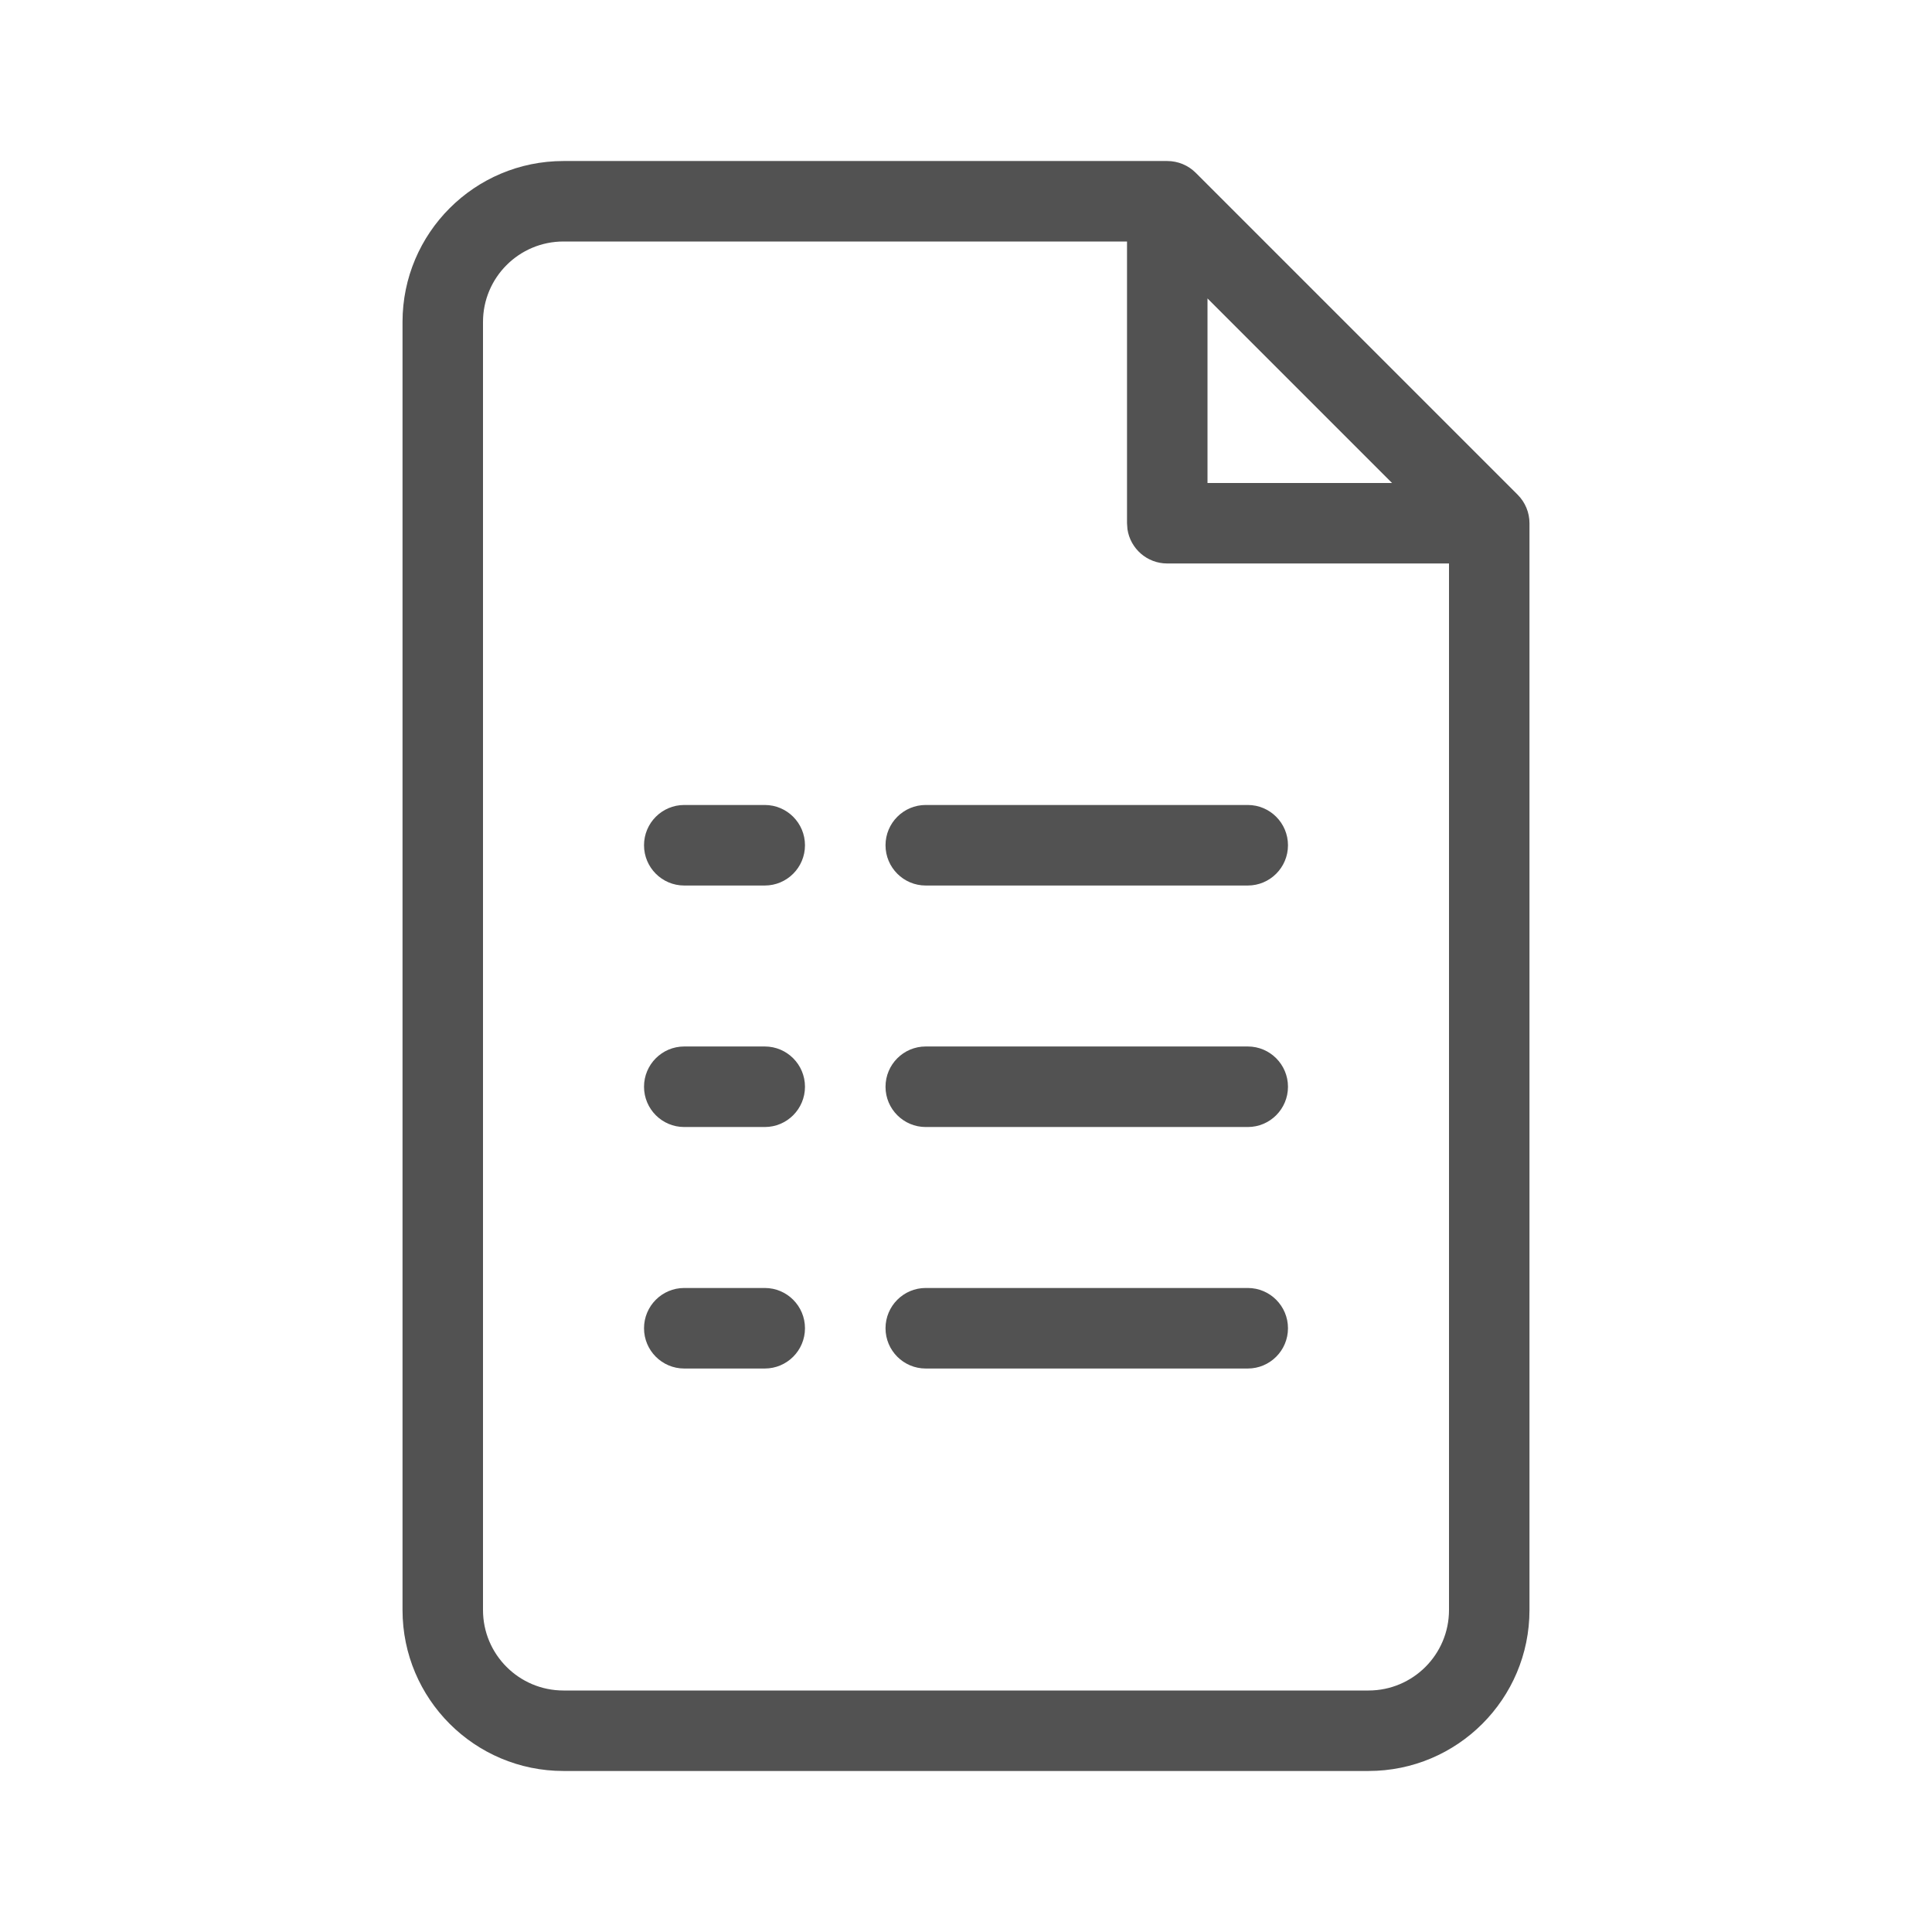 <svg xmlns="http://www.w3.org/2000/svg" width="32" height="32" viewBox="0 0 32 32">
  <g fill="none" fill-rule="evenodd">
    <path fill="#525252" d="M19.333,2.667 C19.51,2.667 19.68,2.737 19.805,2.862 L19.805,2.862 L25.138,8.195 C25.263,8.32 25.333,8.49 25.333,8.667 L25.333,8.667 L25.333,26.667 C25.333,28.139 24.139,29.333 22.667,29.333 L22.667,29.333 L9.333,29.333 C7.861,29.333 6.667,28.139 6.667,26.667 L6.667,26.667 L6.667,5.333 C6.667,3.861 7.861,2.667 9.333,2.667 L9.333,2.667 Z M18.667,4 L9.333,4 C8.597,4 8,4.597 8,5.333 L8,5.333 L8,26.667 C8,27.403 8.597,28 9.333,28 L9.333,28 L22.667,28 C23.403,28 24,27.403 24,26.667 L24,26.667 L24,9.333 L19.333,9.333 C18.999,9.333 18.722,9.087 18.674,8.765 L18.667,8.667 L18.667,4 Z M20.667,21.333 C21.035,21.333 21.333,21.632 21.333,22 C21.333,22.368 21.035,22.667 20.667,22.667 L20.667,22.667 L15.333,22.667 C14.965,22.667 14.667,22.368 14.667,22 C14.667,21.632 14.965,21.333 15.333,21.333 L15.333,21.333 Z M12.667,21.333 C13.035,21.333 13.333,21.632 13.333,22 C13.333,22.368 13.035,22.667 12.667,22.667 L12.667,22.667 L11.333,22.667 C10.965,22.667 10.667,22.368 10.667,22 C10.667,21.632 10.965,21.333 11.333,21.333 L11.333,21.333 Z M20.667,17.333 C21.035,17.333 21.333,17.632 21.333,18 C21.333,18.368 21.035,18.667 20.667,18.667 L20.667,18.667 L15.333,18.667 C14.965,18.667 14.667,18.368 14.667,18 C14.667,17.632 14.965,17.333 15.333,17.333 L15.333,17.333 Z M12.667,17.333 C13.035,17.333 13.333,17.632 13.333,18 C13.333,18.368 13.035,18.667 12.667,18.667 L12.667,18.667 L11.333,18.667 C10.965,18.667 10.667,18.368 10.667,18 C10.667,17.632 10.965,17.333 11.333,17.333 L11.333,17.333 Z M20.667,13.333 C21.035,13.333 21.333,13.632 21.333,14 C21.333,14.368 21.035,14.667 20.667,14.667 L20.667,14.667 L15.333,14.667 C14.965,14.667 14.667,14.368 14.667,14 C14.667,13.632 14.965,13.333 15.333,13.333 L15.333,13.333 Z M12.667,13.333 C13.035,13.333 13.333,13.632 13.333,14 C13.333,14.368 13.035,14.667 12.667,14.667 L12.667,14.667 L11.333,14.667 C10.965,14.667 10.667,14.368 10.667,14 C10.667,13.632 10.965,13.333 11.333,13.333 L11.333,13.333 Z M23.057,8 L20,4.943 L20,8 L23.057,8 Z"/>
    <rect width="32" height="32"/>
  </g>
</svg>
